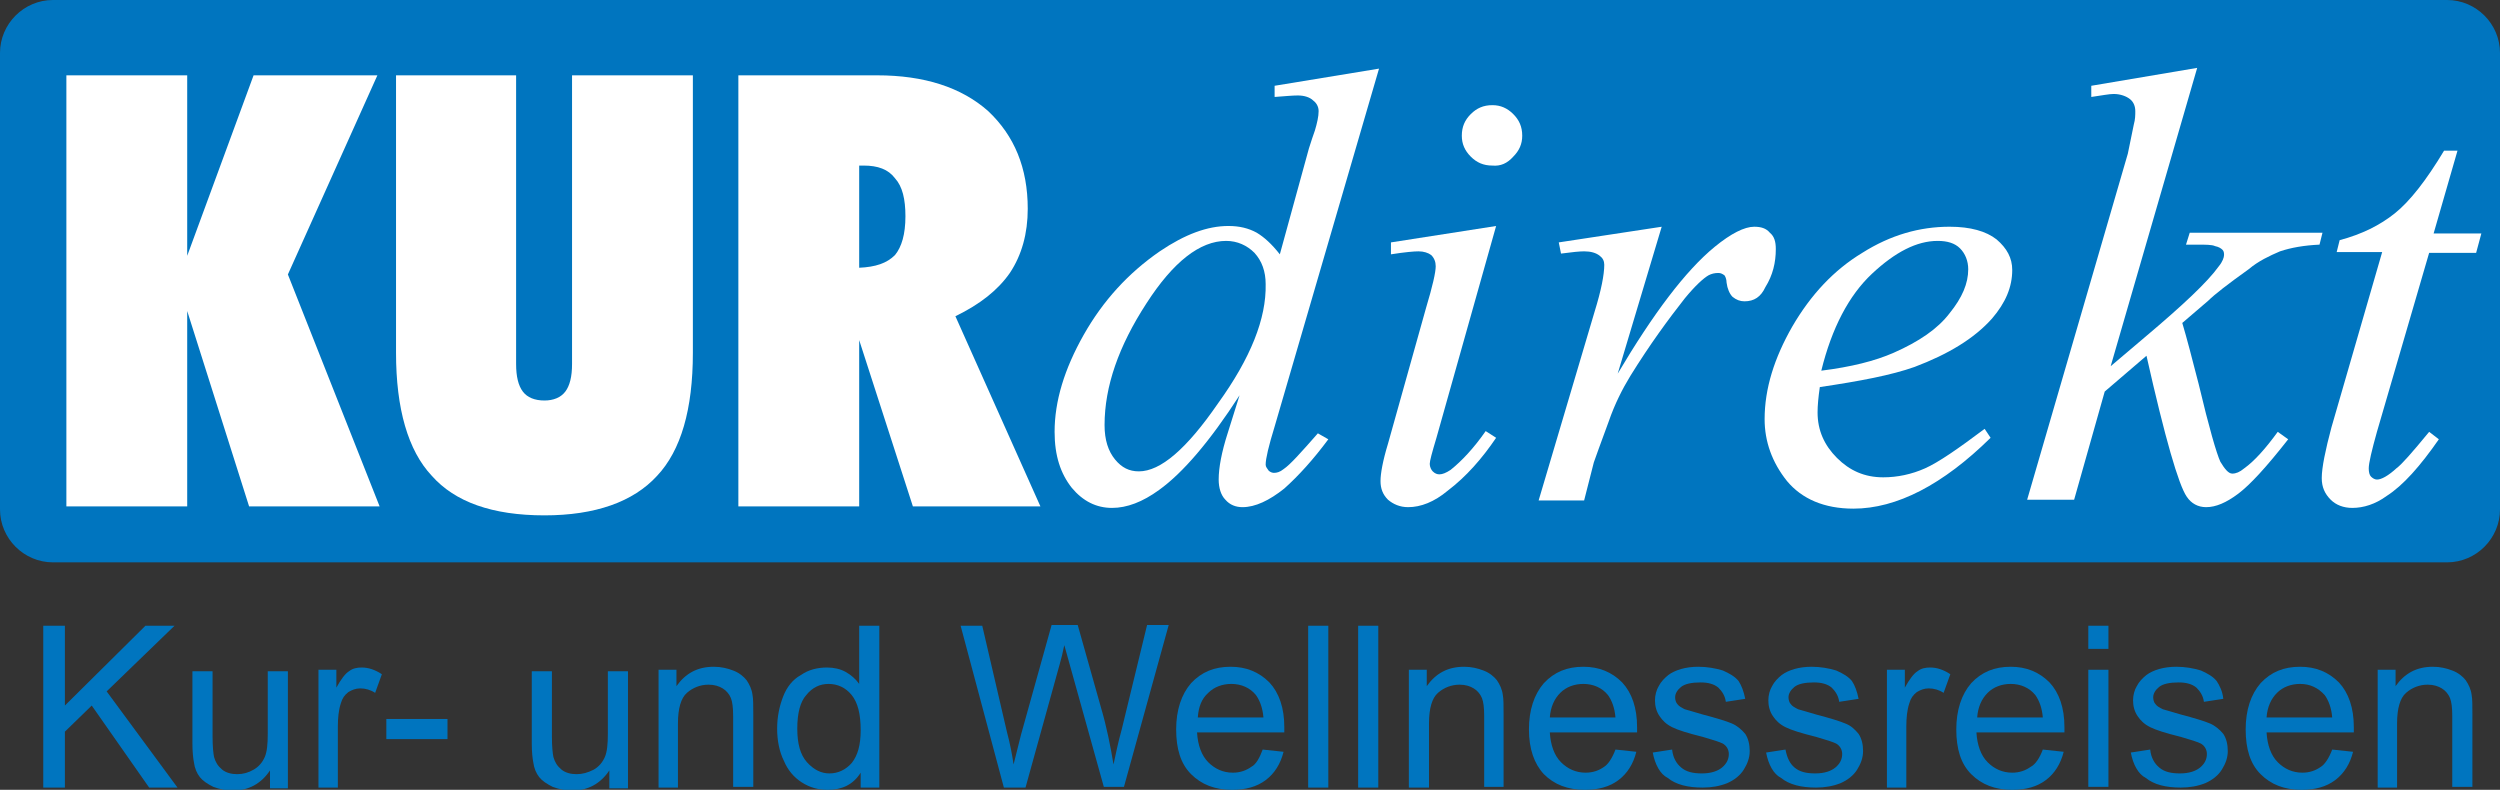 <?xml version="1.0" encoding="utf-8"?>
<!-- Generator: Adobe Illustrator 26.5.0, SVG Export Plug-In . SVG Version: 6.00 Build 0)  -->
<svg version="1.1" id="Ebene_1" xmlns="http://www.w3.org/2000/svg" xmlns:xlink="http://www.w3.org/1999/xlink" x="0px" y="0px"
	 viewBox="0 0 335.2 105.9" style="enable-background:new 0 0 335.2 105.9;" xml:space="preserve">
<rect x="0" y="0" width="335.2" height="105.9" fill="#333333" stroke="none"/>
<style type="text/css">
	.st0{fill:#0075BF;}
	.st1{fill:#FFFFFF;}
</style>
<g>
	<g>
		<path class="st0" d="M7.1,0C3.2,0,0,3.2,0,7.1v61.2c0,3.9,3.2,7.1,7.1,7.1h321c3.9,0,7.1-3.2,7.1-7.1V7.1c0-3.9-3.2-7.1-7.1-7.1
			H7.1z"/>
	</g>
	<g>
		<path class="st1" d="M202.9,21c0.8-0.8,1.2-1.7,1.2-2.8c0-1.2-0.4-2.1-1.2-2.9c-0.8-0.8-1.7-1.2-2.8-1.2c-1.2,0-2.1,0.4-2.9,1.2
			c-0.8,0.8-1.2,1.7-1.2,2.9c0,1.1,0.4,2,1.2,2.8c0.8,0.8,1.7,1.2,2.9,1.2C201.2,22.3,202.1,21.9,202.9,21z"/>
		<path class="st1" d="M175.5,19.9l-3.9,14.2c-1.1-1.4-2.1-2.3-3.1-2.9c-1.1-0.6-2.3-0.9-3.8-0.9c-2.8,0-5.8,1.1-9.2,3.4
			c-4.2,2.9-7.6,6.6-10.2,11.2c-2.6,4.6-3.9,8.9-3.9,13c0,3.2,0.8,5.6,2.3,7.5c1.5,1.8,3.3,2.7,5.4,2.7c2,0,4.1-0.8,6.3-2.4
			c3.2-2.3,6.8-6.5,10.8-12.7l-1.6,5.1c-0.8,2.5-1.2,4.6-1.2,6.2c0,1.1,0.3,2.1,0.9,2.7c0.6,0.7,1.4,1,2.3,1c1.7,0,3.6-0.9,5.6-2.5
			c1.9-1.7,3.9-3.9,5.9-6.6l-1.4-0.8c-2.2,2.5-3.7,4.2-4.6,4.8c-0.5,0.4-0.9,0.5-1.3,0.5c-0.2,0-0.5-0.1-0.7-0.3
			c-0.2-0.3-0.4-0.5-0.4-0.8c0-0.8,0.4-2.5,1.2-5.1l14-48l-14,2.3V13c1.4-0.1,2.4-0.2,3.1-0.2c0.8,0,1.6,0.2,2.1,0.7
			c0.4,0.3,0.7,0.8,0.7,1.4c0,0.7-0.2,1.6-0.5,2.6C176.1,18.1,175.8,18.9,175.5,19.9z M163.3,54.1c-4.2,6.1-7.7,9.1-10.6,9.1
			c-1.3,0-2.3-0.5-3.2-1.6c-0.9-1.1-1.4-2.6-1.4-4.6c0-5.2,1.9-10.6,5.6-16.3c3.6-5.6,7.2-8.4,10.7-8.4c1.5,0,2.8,0.6,3.8,1.6
			c1,1.1,1.5,2.5,1.5,4.2C169.8,42.7,167.7,48,163.3,54.1z"/>
		<path class="st1" d="M53.1,10.1v37.2c0,7.5,1.6,13.1,4.8,16.5C61,67.3,66,69.1,73,69.1c6.8,0,11.9-1.8,15.1-5.3
			c3.2-3.4,4.8-8.9,4.8-16.5V10.1H76.7v38.7c0,1.7-0.3,2.9-0.9,3.7c-0.6,0.8-1.6,1.2-2.8,1.2c-1.3,0-2.3-0.4-2.9-1.2
			c-0.6-0.8-0.9-2-0.9-3.7V10.1H53.1z"/>
		<path class="st1" d="M135.4,36.6c1.6-2.4,2.4-5.3,2.4-8.6c0-5.5-1.8-9.8-5.3-13.1c-3.6-3.2-8.6-4.8-14.9-4.8H99v57.8h16.2V45.6
			l7.2,22.3h17.1l-11.4-25.5C131.4,40.8,133.8,38.9,135.4,36.6z M120,34.2c-1.1,1.1-2.6,1.6-4.8,1.7V22.2h0.6c1.9,0,3.3,0.5,4.2,1.7
			c1,1.1,1.4,2.8,1.4,5.1C121.4,31.4,120.9,33.1,120,34.2z"/>
		<polygon class="st1" points="8.9,10.1 8.9,67.9 25.1,67.9 25.1,41.7 33.4,67.9 50.9,67.9 38.6,36.8 50.6,10.1 34,10.1 25.1,34.3 
			25.1,10.1 		"/>
		<path class="st1" d="M186.1,59.5c-0.7,2.3-1,4-1,5c0,1,0.3,1.8,1,2.5c0.7,0.6,1.6,1,2.7,1c1.7,0,3.5-0.7,5.3-2.2
			c2.5-1.9,4.6-4.3,6.5-7.1l-1.4-0.9c-1.6,2.3-3.2,4-4.7,5.2c-0.6,0.4-1.1,0.6-1.5,0.6c-0.3,0-0.6-0.1-0.9-0.4
			c-0.2-0.2-0.4-0.6-0.4-1c0-0.4,0.3-1.5,0.9-3.5l8-28.4l-14.1,2.2v1.6c1.9-0.3,3.1-0.4,3.7-0.4c0.7,0,1.3,0.2,1.7,0.5
			c0.4,0.4,0.6,0.9,0.6,1.5c0,0.8-0.4,2.6-1.3,5.6L186.1,59.5z"/>
		<path class="st1" d="M311.3,64.1c0,1.2,0.4,2.1,1.2,2.9c0.7,0.7,1.7,1.1,2.9,1.1c1.5,0,3.1-0.5,4.6-1.6c2.2-1.4,4.5-4,7-7.6
			l-1.3-1c-2.3,2.8-3.7,4.4-4.4,4.9c-1.1,1-2,1.5-2.6,1.5c-0.3,0-0.6-0.2-0.8-0.4c-0.2-0.2-0.3-0.6-0.3-1.1c0-0.7,0.4-2.4,1.1-4.9
			l7-24h6.3l0.7-2.6h-6.4l3.2-11.1h-1.8c-2.4,4-4.6,6.8-6.6,8.4c-2,1.6-4.4,2.8-7.4,3.6l-0.4,1.6h6.1l-6.8,23.5
			C311.8,60.3,311.3,62.7,311.3,64.1z"/>
		<path class="st1" d="M285.3,20.6l-13.5,46.4h6.3l4.1-14.5l5.6-4.8c2.5,11.1,4.3,17.3,5.4,18.9c0.6,0.9,1.5,1.4,2.6,1.4
			c1.3,0,2.7-0.6,4.3-1.8c1.6-1.2,3.8-3.6,6.7-7.3l-1.4-1c-1.6,2.2-3.1,3.9-4.5,4.9c-0.6,0.5-1.1,0.7-1.6,0.7c-0.5,0-1-0.6-1.6-1.6
			c-0.5-1.1-1.5-4.5-2.9-10.4c-0.9-3.5-1.6-6.2-2.2-8.2l3.5-3c0.8-0.8,2.6-2.2,5.4-4.2c1.3-1.1,2.8-1.8,4.2-2.4
			c1.5-0.5,3.2-0.8,5.3-0.9l0.4-1.6h-17.8l-0.5,1.6h1.5c1.1,0,2,0,2.4,0.2c0.5,0.1,0.8,0.3,1,0.5c0.2,0.2,0.2,0.5,0.2,0.7
			c0,0.3-0.2,0.9-0.7,1.5c-1.5,2.1-4.8,5.2-9.9,9.5l-4.6,3.9l11.6-40l-14.2,2.4V13c1.4-0.2,2.4-0.4,3-0.4c0.9,0,1.7,0.3,2.2,0.7
			c0.5,0.4,0.7,1,0.7,1.6c0,0.5,0,1.1-0.2,1.8L285.3,20.6z"/>
		<path class="st1" d="M206.3,67.1h6.1l1.3-5.1c0.2-0.6,0.9-2.5,2-5.5c0.8-2.3,1.8-4.3,2.9-6.1c2.6-4.2,5.1-7.6,7.3-10.4
			c1.4-1.7,2.5-2.7,3.2-3.1c0.4-0.2,0.8-0.3,1.3-0.3c0.3,0,0.5,0.1,0.8,0.3c0.1,0.1,0.3,0.5,0.3,1c0.1,0.8,0.4,1.5,0.8,1.9
			c0.5,0.4,1,0.6,1.6,0.6c1.3,0,2.2-0.6,2.8-1.9c1-1.6,1.4-3.3,1.4-5.1c0-1-0.2-1.7-0.8-2.2c-0.5-0.6-1.2-0.8-2.1-0.8
			c-1.3,0-3.1,0.9-5.3,2.7c-3.9,3.2-8.2,8.9-13,17l5.9-19.7L209,32.5l0.3,1.5c1.5-0.2,2.5-0.3,3.1-0.3c0.9,0,1.6,0.2,2.1,0.6
			c0.4,0.3,0.6,0.7,0.6,1.2c0,1.3-0.4,3.4-1.3,6.3L206.3,67.1z"/>
		<path class="st1" d="M256.7,49.2c4.5-1.7,8-3.8,10.4-6.5c1.8-2.1,2.7-4.2,2.7-6.5c0-1.6-0.7-2.9-2.1-4.1c-1.4-1.1-3.5-1.7-6.3-1.7
			c-4,0-7.9,1.1-11.7,3.5c-3.8,2.3-6.9,5.6-9.4,9.9c-2.4,4.2-3.7,8.3-3.7,12.4c0,3,1,5.8,3,8.3c2,2.4,5,3.7,8.9,3.7
			c5.8,0,12-3.2,18.4-9.5l-0.8-1.2c-3.6,2.7-6.2,4.5-8,5.3c-1.8,0.8-3.7,1.2-5.6,1.2c-2.5,0-4.5-0.9-6.2-2.6
			c-1.7-1.7-2.6-3.7-2.6-6.1c0-0.9,0.1-2,0.3-3.4C249.4,51.1,253.6,50.3,256.7,49.2z M251,36.7c3.1-2.9,6-4.4,8.8-4.4
			c1.3,0,2.3,0.3,3,1c0.7,0.7,1.1,1.7,1.1,2.8c0,1.9-0.8,3.8-2.5,5.9c-1.6,2.1-4.1,3.8-7.5,5.3c-2.5,1.1-5.7,1.9-9.7,2.4
			C245.6,44,247.9,39.6,251,36.7z"/>
	</g>
	<polygon class="st0" points="5.8,105.6 5.8,83.9 8.7,83.9 8.7,94.6 19.5,83.9 23.4,83.9 14.3,92.7 23.8,105.6 20,105.6 12.3,94.6 
		8.7,98.1 8.7,105.6 	"/>
	<path class="st0" d="M36.2,105.6v-2.3c-1.2,1.8-2.9,2.7-5,2.7c-0.9,0-1.8-0.2-2.6-0.5c-0.8-0.4-1.4-0.8-1.8-1.3
		c-0.4-0.5-0.7-1.2-0.8-2c-0.1-0.5-0.2-1.4-0.2-2.5v-9.7h2.7v8.7c0,1.4,0.1,2.3,0.2,2.8c0.2,0.7,0.5,1.2,1.1,1.7
		c0.5,0.4,1.2,0.6,2,0.6c0.8,0,1.5-0.2,2.2-0.6c0.7-0.4,1.2-1,1.5-1.7c0.3-0.7,0.4-1.7,0.4-3.1v-8.4h2.7v15.7H36.2z"/>
	<path class="st0" d="M42.7,105.6V89.8h2.4v2.4c0.6-1.1,1.2-1.9,1.7-2.2c0.5-0.4,1.1-0.5,1.7-0.5c0.9,0,1.8,0.3,2.7,0.9l-0.9,2.5
		c-0.6-0.4-1.3-0.6-2-0.6c-0.6,0-1.1,0.2-1.6,0.5c-0.5,0.4-0.8,0.8-1,1.5c-0.3,0.9-0.4,2-0.4,3.1v8.2H42.7z"/>
	<rect x="51.8" y="96.4" class="st0" width="8.2" height="2.7"/>
	<path class="st0" d="M81.7,105.6v-2.3c-1.2,1.8-2.9,2.7-5,2.7c-0.9,0-1.8-0.2-2.6-0.5c-0.8-0.4-1.4-0.8-1.8-1.3
		c-0.4-0.5-0.7-1.2-0.8-2c-0.1-0.5-0.2-1.4-0.2-2.5v-9.7H74v8.7c0,1.4,0.1,2.3,0.2,2.8c0.2,0.7,0.5,1.2,1.1,1.7
		c0.5,0.4,1.2,0.6,2,0.6c0.8,0,1.5-0.2,2.3-0.6c0.7-0.4,1.2-1,1.5-1.7c0.3-0.7,0.4-1.7,0.4-3.1v-8.4h2.7v15.7H81.7z"/>
	<path class="st0" d="M88.3,105.6V89.8h2.4v2.2c1.2-1.7,2.8-2.6,5-2.6c1,0,1.8,0.2,2.6,0.5c0.8,0.3,1.4,0.8,1.8,1.3
		c0.4,0.6,0.7,1.2,0.8,2c0.1,0.5,0.1,1.4,0.1,2.6v9.7h-2.7V96c0-1.1-0.1-1.9-0.3-2.4c-0.2-0.5-0.6-1-1.1-1.3
		c-0.5-0.3-1.1-0.5-1.9-0.5c-1.1,0-2.1,0.4-2.9,1.1c-0.8,0.7-1.2,2.1-1.2,4.1v8.6H88.3z"/>
	<path class="st0" d="M106.9,97.7c0,2,0.4,3.5,1.3,4.5c0.9,1,1.9,1.5,3,1.5c1.2,0,2.2-0.5,3-1.4c0.8-1,1.2-2.4,1.2-4.4
		c0-2.2-0.4-3.7-1.2-4.7c-0.8-1-1.9-1.5-3.1-1.5c-1.2,0-2.2,0.5-3,1.5C107.3,94.1,106.9,95.6,106.9,97.7 M115.4,105.6v-2
		c-1,1.6-2.5,2.3-4.4,2.3c-1.3,0-2.4-0.3-3.5-1c-1.1-0.7-1.9-1.7-2.4-2.9c-0.6-1.2-0.9-2.7-0.9-4.3c0-1.6,0.3-3,0.8-4.3
		c0.5-1.3,1.3-2.3,2.4-2.9c1-0.7,2.2-1,3.5-1c0.9,0,1.8,0.2,2.5,0.6c0.7,0.4,1.3,0.9,1.8,1.6v-7.8h2.7v21.7H115.4z"/>
	<path class="st0" d="M134.6,105.6l-5.8-21.7h2.9l3.3,14.2c0.4,1.5,0.7,3,0.9,4.4c0.6-2.3,0.9-3.7,1-4l4.1-14.7h3.5l3.1,11
		c0.8,2.7,1.3,5.3,1.7,7.7c0.3-1.4,0.6-2.9,1.1-4.7l3.4-14h2.9l-6,21.7H148L143.4,89c-0.4-1.4-0.6-2.2-0.7-2.5
		c-0.2,1-0.4,1.8-0.6,2.5l-4.6,16.6H134.6z"/>
	<path class="st0" d="M160.6,96.2h8.8c-0.1-1.3-0.5-2.3-1-3c-0.8-1-2-1.5-3.3-1.5c-1.2,0-2.3,0.4-3.1,1.2
		C161.1,93.7,160.7,94.8,160.6,96.2 M169.3,100.5l2.8,0.3c-0.4,1.6-1.2,2.9-2.4,3.8c-1.2,0.9-2.7,1.3-4.5,1.3
		c-2.3,0-4.1-0.7-5.5-2.1c-1.4-1.4-2-3.4-2-6c0-2.6,0.7-4.7,2-6.2c1.4-1.5,3.1-2.2,5.3-2.2c2.1,0,3.8,0.7,5.2,2.1c1.3,1.4,2,3.4,2,6
		c0,0.2,0,0.4,0,0.7h-11.7c0.1,1.7,0.6,3.1,1.5,4c0.9,0.9,2,1.4,3.3,1.4c1,0,1.8-0.3,2.5-0.8C168.4,102.5,168.9,101.6,169.3,100.5"
		/>
	<rect x="175.4" y="83.9" class="st0" width="2.7" height="21.7"/>
	<rect x="182.1" y="83.9" class="st0" width="2.7" height="21.7"/>
	<path class="st0" d="M188.9,105.6V89.8h2.4v2.2c1.2-1.7,2.8-2.6,5-2.6c1,0,1.8,0.2,2.6,0.5c0.8,0.3,1.4,0.8,1.8,1.3
		c0.4,0.6,0.7,1.2,0.8,2c0.1,0.5,0.1,1.4,0.1,2.6v9.7H199V96c0-1.1-0.1-1.9-0.3-2.4c-0.2-0.5-0.6-1-1.1-1.3
		c-0.5-0.3-1.1-0.5-1.9-0.5c-1.1,0-2.1,0.4-2.9,1.1c-0.8,0.7-1.2,2.1-1.2,4.1v8.6H188.9z"/>
</g>
<path class="st0" d="M207.8,96.2h8.8c-0.1-1.3-0.5-2.3-1-3c-0.8-1-2-1.5-3.3-1.5c-1.2,0-2.3,0.4-3.1,1.2
	C208.4,93.7,207.9,94.8,207.8,96.2 M216.6,100.5l2.8,0.3c-0.4,1.6-1.2,2.9-2.4,3.8c-1.2,0.9-2.7,1.3-4.5,1.3c-2.3,0-4.1-0.7-5.5-2.1
	c-1.3-1.4-2-3.4-2-6c0-2.6,0.7-4.7,2-6.2c1.4-1.5,3.1-2.2,5.3-2.2c2.1,0,3.8,0.7,5.2,2.1c1.3,1.4,2,3.4,2,6c0,0.2,0,0.4,0,0.7h-11.7
	c0.1,1.7,0.6,3.1,1.5,4c0.9,0.9,2,1.4,3.3,1.4c1,0,1.8-0.3,2.5-0.8C215.6,102.5,216.2,101.6,216.6,100.5"/>
<path class="st0" d="M221.6,100.9l2.6-0.4c0.1,1.1,0.6,1.9,1.2,2.4c0.7,0.6,1.6,0.8,2.8,0.8c1.2,0,2.1-0.3,2.7-0.8
	c0.6-0.5,0.9-1.1,0.9-1.8c0-0.6-0.3-1.1-0.8-1.4c-0.4-0.2-1.3-0.5-2.7-0.9c-2-0.5-3.3-0.9-4.1-1.3c-0.8-0.4-1.3-0.9-1.7-1.5
	c-0.4-0.6-0.6-1.3-0.6-2.1c0-0.7,0.2-1.4,0.5-1.9c0.3-0.6,0.8-1.1,1.3-1.5c0.4-0.3,1-0.6,1.7-0.8c0.7-0.2,1.5-0.3,2.3-0.3
	c1.2,0,2.3,0.2,3.3,0.5c0.9,0.4,1.6,0.8,2.1,1.4c0.4,0.6,0.7,1.4,0.9,2.4l-2.6,0.4c-0.1-0.8-0.5-1.4-1-1.9c-0.6-0.5-1.4-0.7-2.4-0.7
	c-1.2,0-2.1,0.2-2.6,0.6c-0.5,0.4-0.8,0.9-0.8,1.4c0,0.3,0.1,0.7,0.3,0.9c0.2,0.3,0.6,0.5,1,0.7c0.3,0.1,1.1,0.3,2.4,0.7
	c1.9,0.5,3.2,0.9,3.9,1.2c0.7,0.3,1.3,0.8,1.8,1.4c0.4,0.6,0.6,1.4,0.6,2.3c0,0.9-0.3,1.7-0.8,2.5c-0.5,0.8-1.3,1.4-2.2,1.8
	c-1,0.4-2.1,0.6-3.3,0.6c-2,0-3.6-0.4-4.7-1.3C222.6,103.8,221.9,102.5,221.6,100.9"/>
<path class="st0" d="M236.8,100.9l2.6-0.4c0.2,1.1,0.6,1.9,1.2,2.4c0.7,0.6,1.6,0.8,2.8,0.8c1.2,0,2.1-0.3,2.7-0.8
	c0.6-0.5,0.9-1.1,0.9-1.8c0-0.6-0.3-1.1-0.8-1.4c-0.4-0.2-1.3-0.5-2.7-0.9c-2-0.5-3.3-0.9-4.1-1.3c-0.8-0.4-1.3-0.9-1.7-1.5
	c-0.4-0.6-0.6-1.3-0.6-2.1c0-0.7,0.2-1.4,0.5-1.9c0.3-0.6,0.8-1.1,1.3-1.5c0.4-0.3,1-0.6,1.7-0.8c0.7-0.2,1.5-0.3,2.3-0.3
	c1.2,0,2.3,0.2,3.3,0.5c0.9,0.4,1.6,0.8,2.1,1.4c0.4,0.6,0.7,1.4,0.9,2.4l-2.6,0.4c-0.1-0.8-0.5-1.4-1-1.9c-0.6-0.5-1.4-0.7-2.4-0.7
	c-1.2,0-2.1,0.2-2.6,0.6c-0.5,0.4-0.8,0.9-0.8,1.4c0,0.3,0.1,0.7,0.3,0.9c0.2,0.3,0.6,0.5,1,0.7c0.3,0.1,1.1,0.3,2.4,0.7
	c1.9,0.5,3.2,0.9,3.9,1.2c0.8,0.3,1.3,0.8,1.8,1.4c0.4,0.6,0.6,1.4,0.6,2.3c0,0.9-0.3,1.7-0.8,2.5c-0.5,0.8-1.3,1.4-2.2,1.8
	c-1,0.4-2.1,0.6-3.3,0.6c-2,0-3.6-0.4-4.7-1.3C237.8,103.8,237.1,102.5,236.8,100.9"/>
<path class="st0" d="M253,105.6V89.8h2.4v2.4c0.6-1.1,1.2-1.9,1.7-2.2c0.5-0.4,1.1-0.5,1.7-0.5c0.9,0,1.8,0.3,2.7,0.9l-0.9,2.5
	c-0.6-0.4-1.3-0.6-2-0.6c-0.6,0-1.1,0.2-1.6,0.5c-0.5,0.4-0.8,0.8-1,1.5c-0.3,0.9-0.4,2-0.4,3.1v8.2H253z"/>
<path class="st0" d="M265.1,96.2h8.8c-0.1-1.3-0.5-2.3-1-3c-0.8-1-2-1.5-3.3-1.5c-1.2,0-2.3,0.4-3.1,1.2
	C265.7,93.7,265.2,94.8,265.1,96.2 M273.9,100.5l2.8,0.3c-0.4,1.6-1.2,2.9-2.4,3.8c-1.2,0.9-2.7,1.3-4.5,1.3c-2.3,0-4.1-0.7-5.5-2.1
	c-1.4-1.4-2-3.4-2-6c0-2.6,0.7-4.7,2-6.2c1.4-1.5,3.1-2.2,5.3-2.2c2.1,0,3.8,0.7,5.2,2.1c1.3,1.4,2,3.4,2,6c0,0.2,0,0.4,0,0.7H265
	c0.1,1.7,0.6,3.1,1.5,4c0.9,0.9,2,1.4,3.3,1.4c1,0,1.8-0.3,2.5-0.8C272.9,102.5,273.5,101.6,273.9,100.5"/>
<path class="st0" d="M280,89.8h2.7v15.7H280V89.8z M280,83.9h2.7v3.1H280V83.9z"/>
<path class="st0" d="M285.7,100.9l2.6-0.4c0.1,1.1,0.6,1.9,1.2,2.4c0.7,0.6,1.6,0.8,2.8,0.8c1.2,0,2.1-0.3,2.7-0.8
	c0.6-0.5,0.9-1.1,0.9-1.8c0-0.6-0.3-1.1-0.8-1.4c-0.4-0.2-1.3-0.5-2.7-0.9c-2-0.5-3.3-0.9-4.1-1.3c-0.8-0.4-1.3-0.9-1.7-1.5
	c-0.4-0.6-0.6-1.3-0.6-2.1c0-0.7,0.2-1.4,0.5-1.9c0.3-0.6,0.8-1.1,1.3-1.5c0.4-0.3,1-0.6,1.7-0.8c0.7-0.2,1.5-0.3,2.3-0.3
	c1.2,0,2.3,0.2,3.3,0.5c0.9,0.4,1.6,0.8,2.1,1.4c0.4,0.6,0.8,1.4,0.9,2.4l-2.6,0.4c-0.1-0.8-0.5-1.4-1-1.9c-0.6-0.5-1.4-0.7-2.4-0.7
	c-1.2,0-2.1,0.2-2.6,0.6c-0.5,0.4-0.8,0.9-0.8,1.4c0,0.3,0.1,0.7,0.3,0.9c0.2,0.3,0.6,0.5,1,0.7c0.3,0.1,1.1,0.3,2.4,0.7
	c1.9,0.5,3.2,0.9,3.9,1.2c0.7,0.3,1.3,0.8,1.8,1.4c0.4,0.6,0.6,1.4,0.6,2.3c0,0.9-0.3,1.7-0.8,2.5c-0.5,0.8-1.3,1.4-2.2,1.8
	c-1,0.4-2.1,0.6-3.3,0.6c-2,0-3.6-0.4-4.7-1.3C286.7,103.8,286,102.5,285.7,100.9"/>
<path class="st0" d="M303.9,96.2h8.8c-0.1-1.3-0.5-2.3-1-3c-0.9-1-2-1.5-3.3-1.5c-1.2,0-2.3,0.4-3.1,1.2
	C304.5,93.7,304,94.8,303.9,96.2 M312.7,100.5l2.8,0.3c-0.4,1.6-1.2,2.9-2.4,3.8c-1.2,0.9-2.7,1.3-4.5,1.3c-2.3,0-4.1-0.7-5.5-2.1
	c-1.4-1.4-2-3.4-2-6c0-2.6,0.7-4.7,2-6.2c1.4-1.5,3.1-2.2,5.3-2.2c2.1,0,3.8,0.7,5.2,2.1c1.3,1.4,2,3.4,2,6c0,0.2,0,0.4,0,0.7h-11.7
	c0.1,1.7,0.6,3.1,1.5,4c0.9,0.9,2,1.4,3.3,1.4c1,0,1.8-0.3,2.5-0.8C311.7,102.5,312.3,101.6,312.7,100.5"/>
<path class="st0" d="M318.8,105.6V89.8h2.4v2.2c1.2-1.7,2.8-2.6,5-2.6c1,0,1.8,0.2,2.6,0.5c0.8,0.3,1.4,0.8,1.8,1.3
	c0.4,0.6,0.7,1.2,0.8,2c0.1,0.5,0.1,1.4,0.1,2.6v9.7h-2.7V96c0-1.1-0.1-1.9-0.3-2.4c-0.2-0.5-0.6-1-1.1-1.3
	c-0.5-0.3-1.1-0.5-1.9-0.5c-1.1,0-2.1,0.4-2.9,1.1c-0.8,0.7-1.2,2.1-1.2,4.1v8.6H318.8z"/>
</svg>
